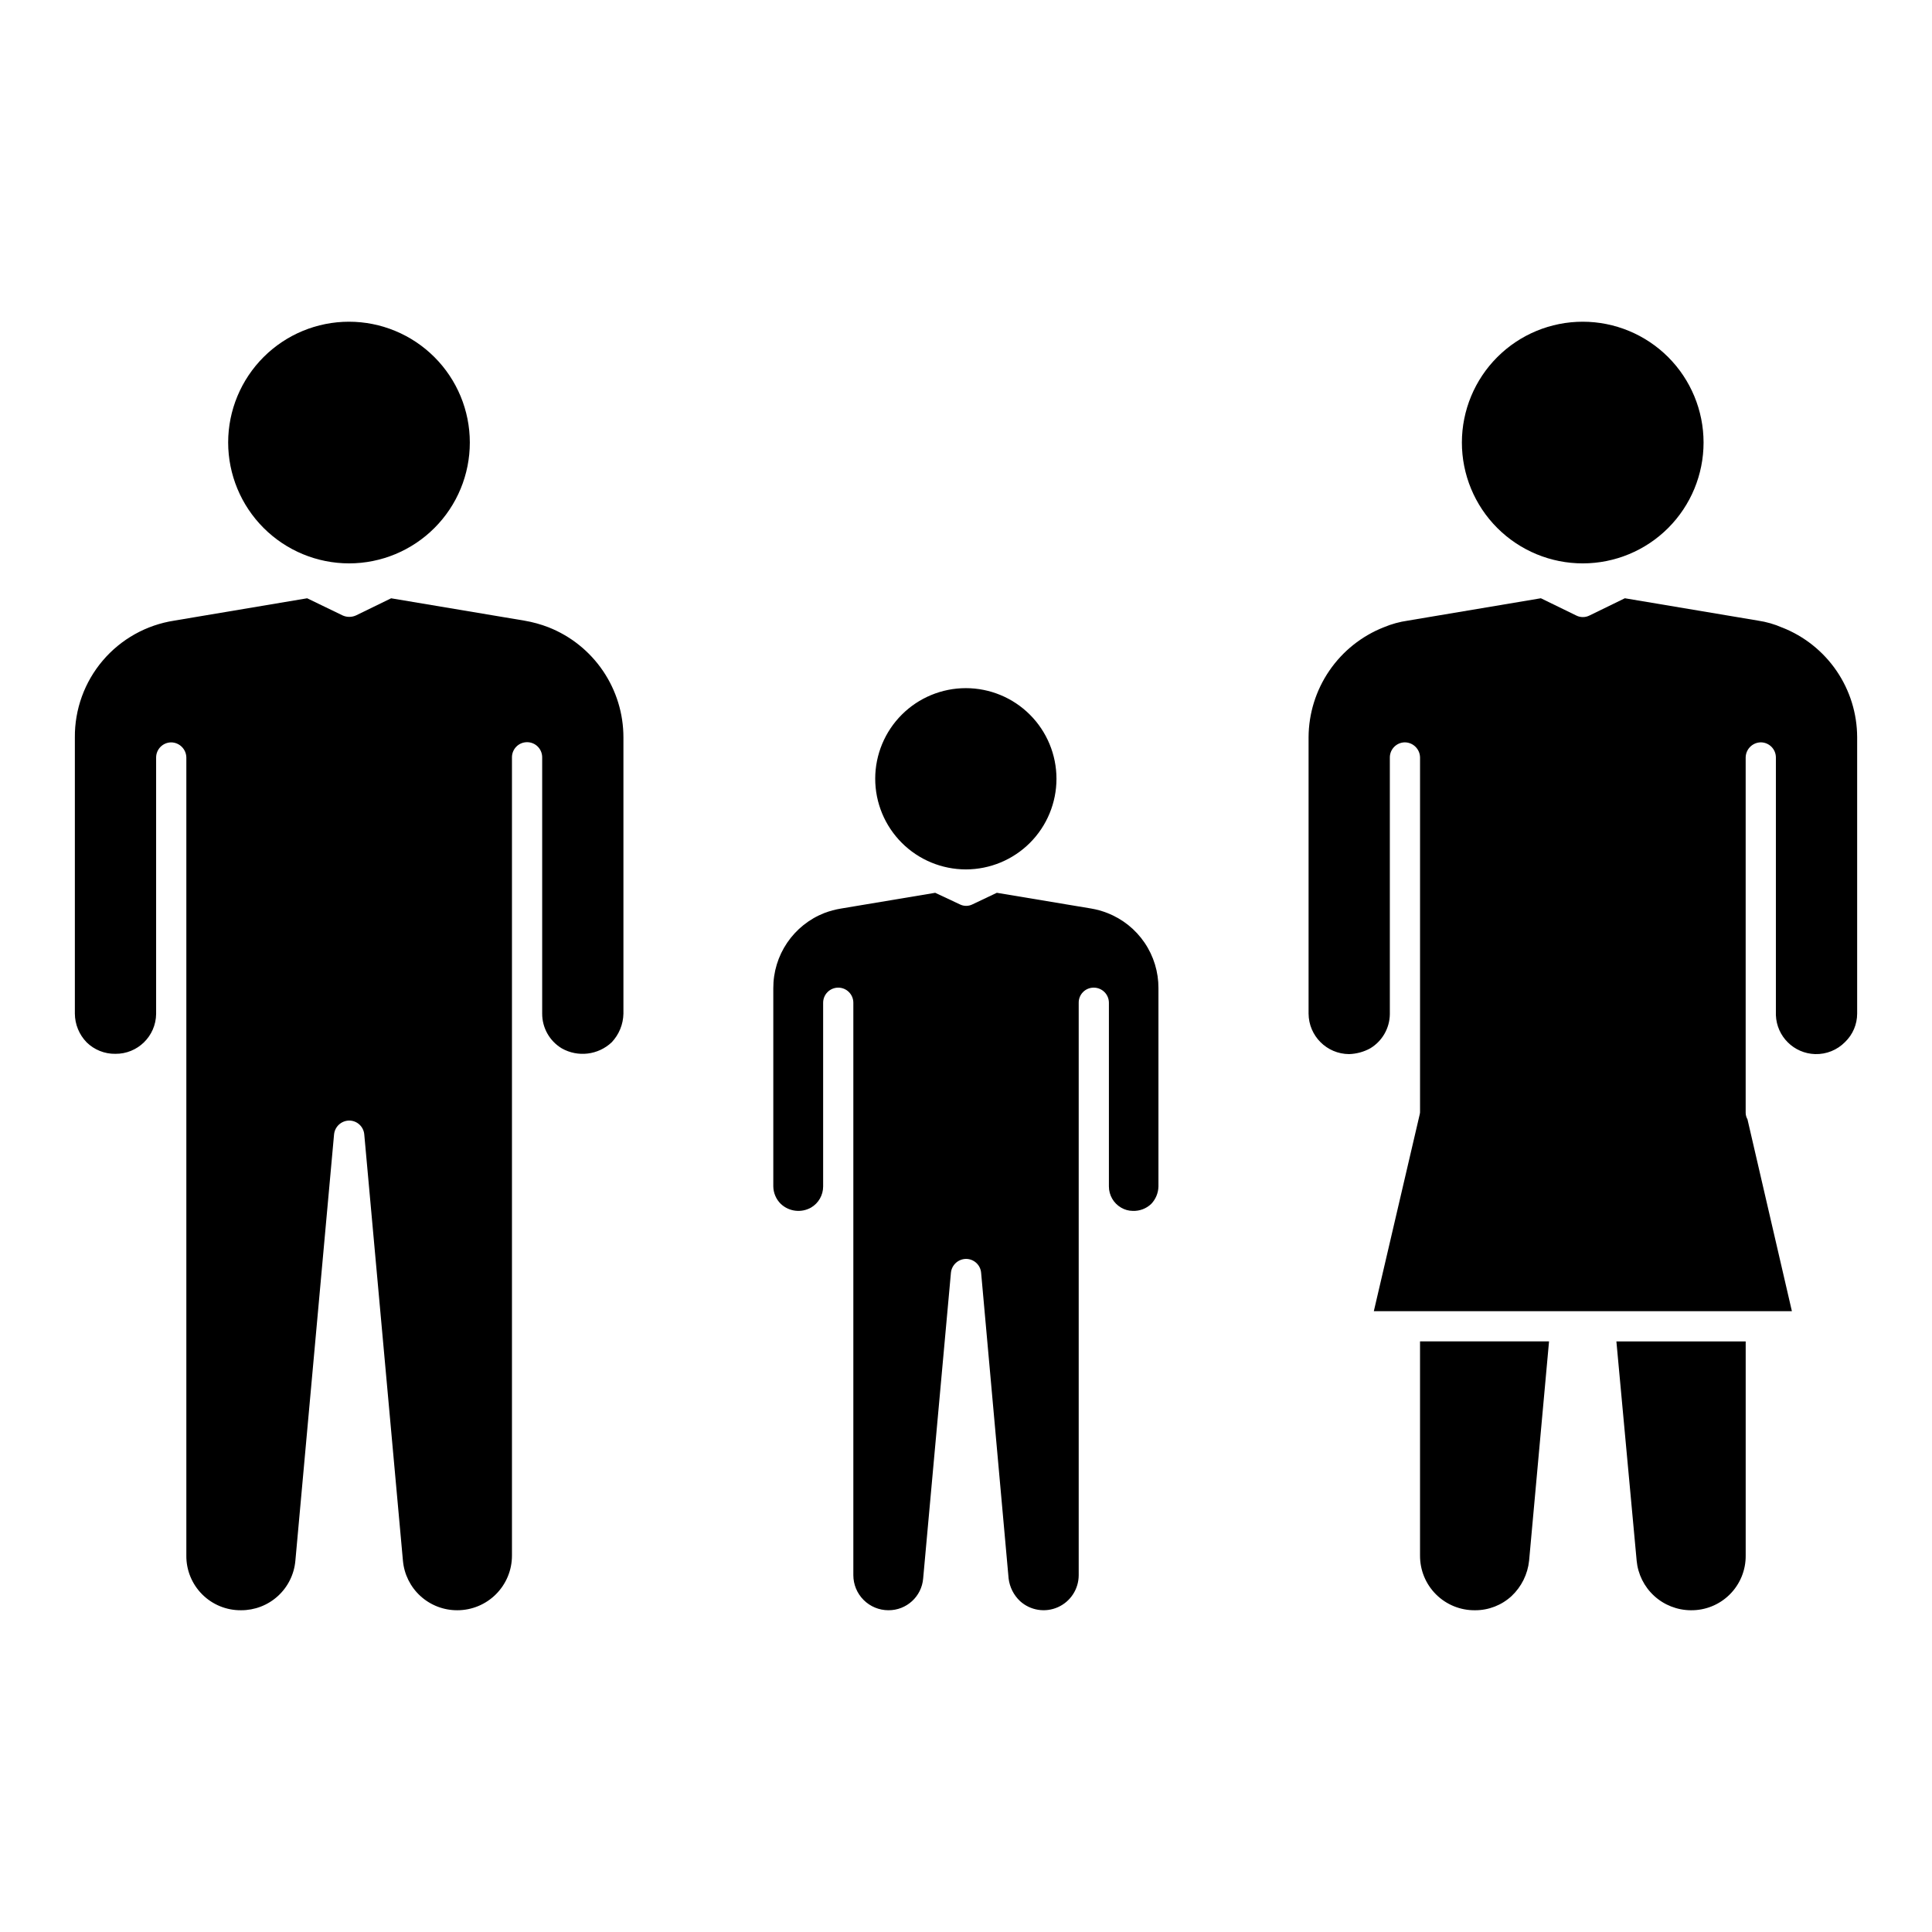 <?xml version="1.0" encoding="UTF-8"?>
<!-- The Best Svg Icon site in the world: iconSvg.co, Visit us! https://iconsvg.co -->
<svg fill="#000000" width="800px" height="800px" version="1.1" viewBox="144 144 512 512" xmlns="http://www.w3.org/2000/svg">
 <path d="m375.94 350.35c0.008-6.367 2.547-12.469 7.051-16.965 4.504-4.496 10.613-7.023 16.977-7.019 6.367 0.004 12.473 2.535 16.973 7.035s7.031 10.605 7.035 16.973c0 6.363-2.523 12.473-7.019 16.977-4.496 4.504-10.602 7.039-16.965 7.051-6.379 0-12.5-2.531-17.008-7.043-4.512-4.512-7.047-10.629-7.043-17.008zm-139.42-57.047c8.488-0.008 16.629-3.387 22.625-9.395 6-6.004 9.367-14.148 9.363-22.637 0-8.488-3.375-16.629-9.379-22.633-6-6-14.141-9.375-22.629-9.379-8.488-0.004-16.633 3.363-22.641 9.363-6.004 6-9.387 14.137-9.395 22.625 0.004 8.5 3.383 16.652 9.395 22.664 6.008 6.008 14.16 9.387 22.66 9.391zm52.844 16.934c-2.07-0.801-4.215-1.391-6.406-1.762l-35.305-5.922-9.367 4.566v-0.004c-1.098 0.48-2.344 0.48-3.441 0l-9.445-4.566-35.223 5.922-0.004 0.004c-7.379 1.137-14.105 4.891-18.941 10.582-4.836 5.688-7.461 12.93-7.394 20.398v73.168c0.02 2.844 1.141 5.57 3.125 7.606 2.027 1.988 4.766 3.086 7.606 3.043 5.898 0.059 10.73-4.668 10.805-10.566v-67.965c0.008-2.211 1.797-3.996 4.004-4.004 2.195 0.035 3.969 1.805 4.004 4.004v211.5c-0.039 3.852 1.477 7.559 4.203 10.285 2.723 2.727 6.43 4.242 10.285 4.203 3.609 0.02 7.098-1.32 9.766-3.754 2.668-2.43 4.324-5.777 4.641-9.375l10.25-112.96c0.199-2.07 1.926-3.656 4.004-3.68 2.09-0.004 3.828 1.598 4.004 3.68l10.246 112.96c0.32 3.594 1.977 6.941 4.644 9.371 2.668 2.43 6.152 3.773 9.762 3.758 3.844 0 7.531-1.523 10.246-4.242 2.719-2.719 4.246-6.402 4.242-10.246v-211.5c-0.016-1.074 0.402-2.106 1.152-2.867 0.754-0.766 1.781-1.191 2.852-1.191 1.07 0 2.098 0.426 2.852 1.191 0.75 0.762 1.164 1.793 1.152 2.867v67.887-0.004c-0.008 3.773 1.969 7.269 5.203 9.207 4.277 2.41 9.629 1.762 13.207-1.602 1.953-2.055 3.066-4.769 3.121-7.606v-73.168c0.012-6.301-1.879-12.457-5.418-17.668-3.543-5.215-8.57-9.238-14.43-11.551zm274.11-16.934h-0.004c8.492-0.008 16.629-3.387 22.629-9.395 5.996-6.004 9.363-14.148 9.363-22.637-0.004-8.488-3.379-16.629-9.379-22.633-6.004-6-14.145-9.375-22.633-9.379-8.488-0.004-16.633 3.363-22.637 9.363-6.008 6-9.387 14.137-9.398 22.625-0.008 8.504 3.367 16.66 9.379 22.672 6.016 6.016 14.172 9.391 22.672 9.383zm14.258 264.3h-0.004c0.34 3.574 1.992 6.894 4.637 9.32 2.648 2.426 6.102 3.785 9.691 3.809 3.867 0.059 7.594-1.445 10.336-4.176 2.746-2.727 4.269-6.445 4.234-10.312v-56.758h-34.266zm-140.26-171.64c-1.398-0.547-2.844-0.949-4.324-1.199l-24.977-4.164-6.406 3.043c-1.078 0.559-2.363 0.559-3.441 0l-6.484-3.043-24.895 4.164c-1.535 0.246-3.035 0.648-4.488 1.199-4.004 1.57-7.434 4.316-9.848 7.871-2.414 3.559-3.695 7.762-3.676 12.062v52.516c0.027 1.754 0.746 3.422 2 4.644 2.172 2.035 5.414 2.426 8.004 0.961 1.988-1.164 3.207-3.301 3.203-5.602v-48.676c0-2.211 1.793-4.004 4.004-4.004 2.211 0 4 1.793 4 4.004v151.7c0 2.461 0.98 4.824 2.723 6.566s4.106 2.723 6.566 2.723c4.797 0.035 8.812-3.629 9.211-8.406l7.359-81.016c0.195-2.07 1.922-3.66 4.004-3.684 2.086 0 3.828 1.598 4 3.68l7.285 81.016c0.281 2.297 1.355 4.422 3.043 6.004 2.723 2.465 6.644 3.094 10.004 1.605 3.356-1.488 5.523-4.816 5.527-8.488v-151.7c-0.012-1.066 0.406-2.09 1.16-2.844 0.754-0.754 1.777-1.172 2.844-1.16 2.207 0.008 3.996 1.793 4 4.004v48.672c-0.004 2.305 1.215 4.438 3.203 5.606 0.941 0.566 2.019 0.871 3.121 0.879 1.809 0.07 3.57-0.594 4.883-1.84 1.199-1.254 1.887-2.91 1.922-4.644v-52.516c0.023-4.301-1.258-8.508-3.672-12.066-2.414-3.559-5.852-6.301-9.855-7.867zm178.84-75.648h-0.004c-2.043-0.898-4.195-1.516-6.402-1.844l-35.301-5.926-9.367 4.566h-0.004c-1.105 0.562-2.414 0.562-3.519 0l-9.367-4.566-35.223 5.922-0.004 0.004c-2.199 0.309-4.352 0.902-6.402 1.762-5.856 2.309-10.883 6.32-14.434 11.512-3.555 5.195-5.469 11.336-5.5 17.625v73.25c0.035 5.91 4.816 10.691 10.727 10.73 1.961-0.059 3.883-0.578 5.606-1.523 3.184-1.91 5.152-5.332 5.203-9.043v-68.047c0.004-2.211 1.793-3.996 4-4.004 2.199 0.035 3.969 1.805 4.004 4.004v93.664c0.02 0.293-0.008 0.59-0.078 0.879l-12.168 52.195h110.79l-11.77-50.836 0.004 0.004c-0.32-0.535-0.484-1.145-0.484-1.766v-94.141c0.035-2.199 1.809-3.969 4.004-4.004 2.207 0.008 3.996 1.793 4.004 4.004v68.285c0.207 5.648 4.758 10.164 10.406 10.328 2.973 0.082 5.844-1.078 7.926-3.203 2.047-1.969 3.203-4.684 3.203-7.527v-73.25c-0.016-6.273-1.918-12.398-5.457-17.582-3.543-5.18-8.559-9.18-14.398-11.477zm-95.988 245.93c-0.023 3.863 1.508 7.574 4.246 10.297 2.742 2.727 6.461 4.234 10.324 4.191 3.59 0.02 7.051-1.328 9.688-3.762 2.621-2.465 4.269-5.789 4.644-9.367l5.285-58.121h-34.188z"/>
</svg>